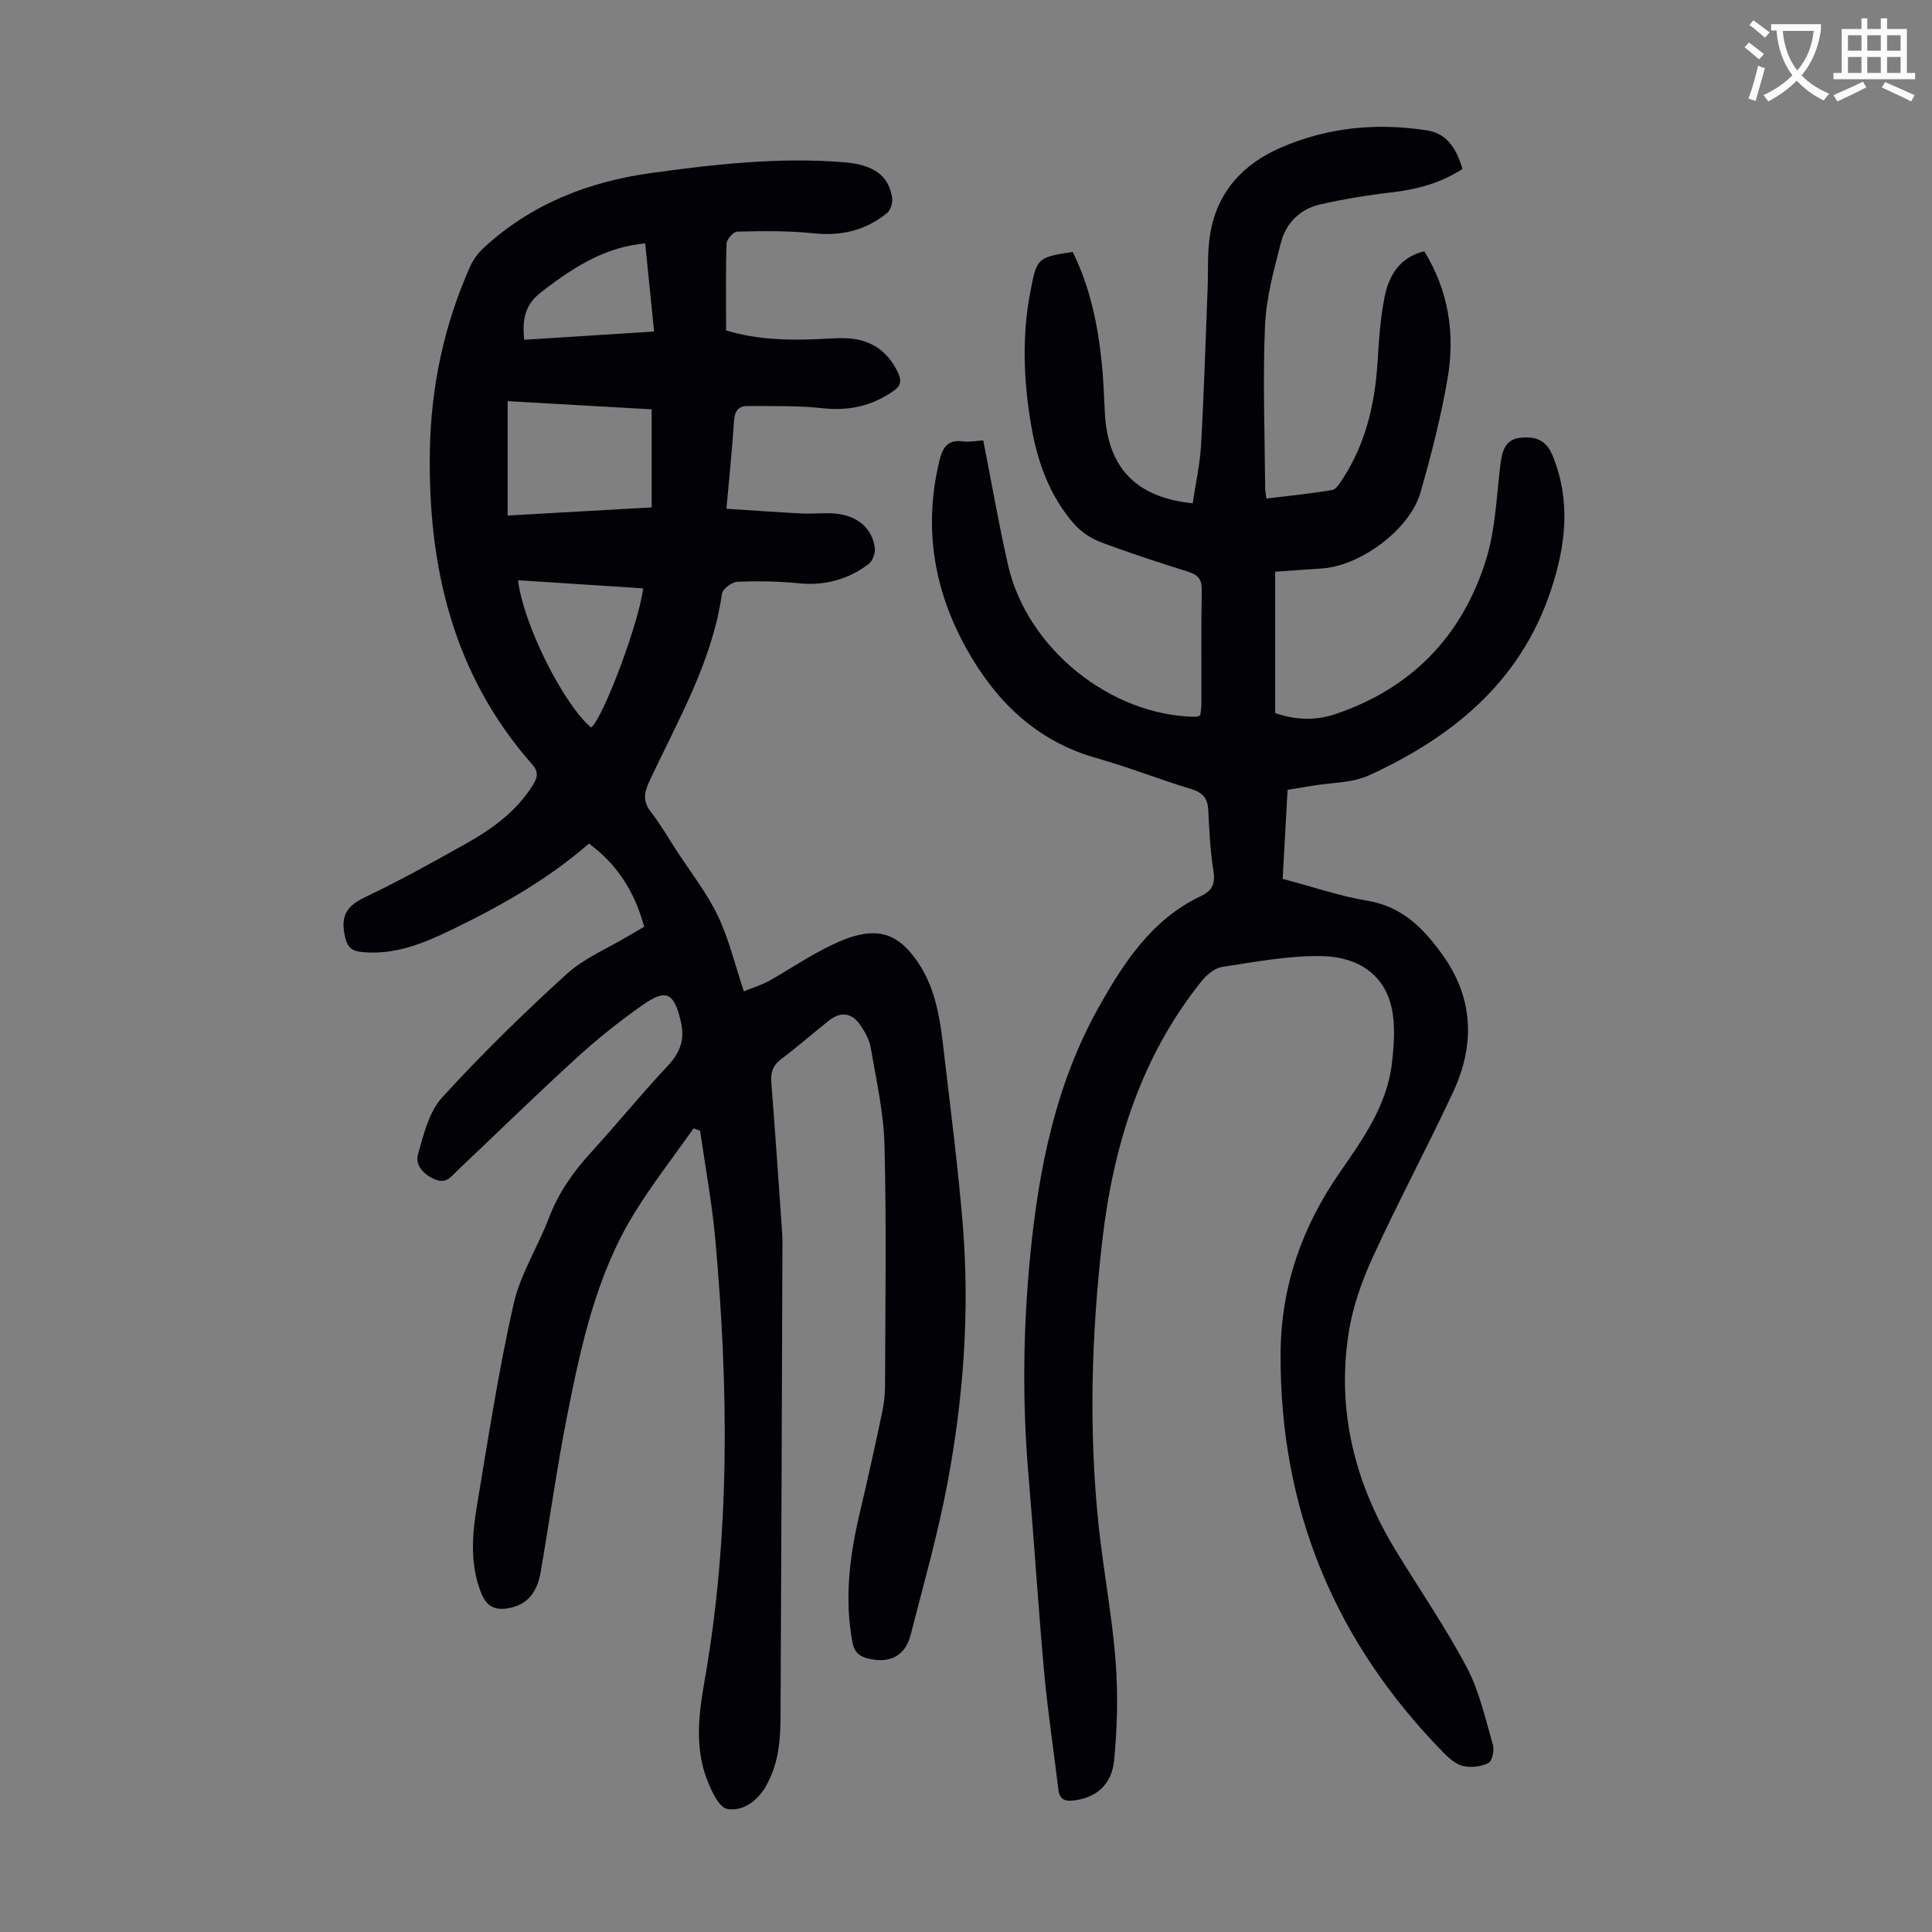 <svg enable-background="new 0 0 400 400" viewBox="0 0 400 400" xmlns="http://www.w3.org/2000/svg"><rect x="0" y="0" width="400" height="400" fill="#808080" stroke="none"/><path d="m362.1 8.8c1.1.8 2.1 1.6 3.1 2.4l-1 1.1c-1.3-1.1-2.3-2-3-2.5zm1.9 4.8c.5.2.9.4 1.4.5-.6 2.3-1.3 4.5-1.9 6.8l-1.5-.5c.8-2.1 1.4-4.3 2-6.8zm-1-9.4c1.3.9 2.4 1.8 3.4 2.5l-1 1.1c-1.4-1.2-2.4-2.1-3.2-2.6zm3.7 2.2v-1.4h10.3v1.2c-.5 3.6-1.8 6.8-4 9.4 1.5 1.6 3.4 2.8 5.7 3.8-.3.4-.7.8-1.1 1.4-2.3-1.1-4.1-2.5-5.6-4.1-1.6 1.6-3.6 3.1-5.9 4.3-.3-.5-.7-.9-1-1.3 2.4-1.1 4.4-2.5 6-4.1-1.9-2.5-3-5.6-3.3-9.3h-1.1zm8.8 0h-6.4c.3 3.3 1.3 6 3 8.2 2-2.3 3.1-5.1 3.4-8.2z" fill="#fbfcfa"/><path d="m385.3 3.8h1.3v2.2h2.8v-2.2h1.3v2.2h4.1v9.1h1.7v1.3h-16.9v-1.3h1.7v-9.1h4.1v-2.2zm.4 13.1.7 1.2c-1.8.9-3.8 1.9-6 2.9-.2-.4-.5-.8-.8-1.3 2.3-1 4.3-1.9 6.1-2.8zm-3.1-6.4h2.8v-3.2h-2.8zm0 4.6h2.8v-3.3h-2.8zm4-4.6h2.8v-3.2h-2.8zm0 4.6h2.8v-3.3h-2.8zm3.7 1.9c2.1.9 4.1 1.8 6.1 2.7l-.7 1.3c-2.2-1.1-4.2-2-6.1-2.9zm3.2-9.7h-2.8v3.2h2.8zm-2.8 7.8h2.8v-3.3h-2.8z" fill="#fbfcfa"/><g fill="#010106"><path d="m133.37 191.88c-1.93-7.17-5.52-12.88-11.44-17.23-8.56 7.47-18.39 13-28.56 17.91-5.74 2.78-11.65 5.19-18.31 4.56-2.36-.22-3.2-1.02-3.71-3.57-.84-4.23.66-6.09 4.32-7.84 7.06-3.36 13.91-7.17 20.73-11 5.5-3.08 10.58-6.74 13.98-12.26.9-1.46 1.17-2.64-.17-4.16-16.41-18.61-21.63-40.91-21.21-65.03.23-13.24 2.95-25.96 8.33-38.07.65-1.47 1.73-2.88 2.92-3.97 9.82-9.02 21.64-13.62 34.69-15.42 13.2-1.81 26.4-3.29 39.77-2.21 6.04.49 9.31 2.65 10.01 7.44.14.98-.35 2.48-1.08 3.08-4.46 3.66-9.58 4.8-15.37 4.18-5.17-.55-10.42-.45-15.62-.34-.79.02-2.19 1.57-2.22 2.45-.2 5.92-.1 11.84-.1 18.02 6.17 1.84 12.36 2.07 18.6 1.81 2.23-.09 4.48-.3 6.7-.17 4.75.29 8.15 2.66 10.24 6.99.83 1.71.71 2.8-.93 3.93-4.44 3.07-9.18 4.14-14.6 3.54-5.16-.57-10.4-.42-15.6-.46-1.81-.01-2.63 1.03-2.76 2.99-.38 5.8-.98 11.58-1.58 18.28 5.29.34 10.44.72 15.6.98 2.23.11 4.48-.16 6.71 0 4.72.35 7.91 3.02 8.42 7.19.13 1.05-.48 2.66-1.3 3.28-4.26 3.22-9.08 4.52-14.49 3.98-4.2-.42-8.47-.49-12.69-.3-1.14.05-3.04 1.48-3.18 2.48-2.02 14.15-9.18 26.28-15.06 38.9-1.11 2.38-1.31 4.18.4 6.34 1.93 2.45 3.49 5.2 5.19 7.82 2.92 4.5 6.3 8.79 8.61 13.59 2.3 4.78 3.53 10.08 5.4 15.66 1.89-.78 3.68-1.32 5.28-2.2 3.22-1.79 6.29-3.86 9.53-5.63 2.44-1.33 4.95-2.66 7.59-3.47 6.05-1.86 9.84-.18 13.47 5.04 4.29 6.18 4.9 13.34 5.73 20.43 1.33 11.33 2.78 22.65 3.71 34.01 1.47 17.94.18 35.81-3.12 53.45-1.99 10.63-4.96 21.07-7.65 31.56-1.16 4.52-4.46 6.07-9 4.89-1.87-.49-2.71-1.46-3.07-3.36-1.71-9.12-.54-18.03 1.57-26.92 1.62-6.85 3.13-13.73 4.59-20.62.39-1.84.6-3.76.6-5.64.05-16.57.3-33.14-.11-49.7-.17-6.75-1.72-13.49-2.86-20.19-.29-1.69-1.24-3.37-2.25-4.81-1.71-2.43-4.01-2.67-6.35-.83-3.34 2.63-6.53 5.46-9.93 8.01-1.75 1.31-2.21 2.77-2.05 4.86.8 10.04 1.47 20.09 2.18 30.13.06.89.13 1.79.13 2.68-.12 32.91-.24 65.81-.4 98.72-.01 2.56-.16 5.17-.65 7.68-.43 2.15-1.19 4.33-2.25 6.25-1.72 3.14-4.8 5.5-8.1 4.94-1.73-.29-3.34-3.77-4.23-6.1-2.54-6.61-1.71-13.54-.53-20.23 5.37-30.46 5-61.04 2.25-91.66-.68-7.51-2.07-14.95-3.14-22.43-.45-.17-.9-.33-1.35-.5-4.13 5.87-8.58 11.55-12.33 17.66-7.85 12.81-10.97 27.31-13.84 41.79-2.13 10.74-3.62 21.61-5.49 32.4-.63 3.61-2.24 6.54-6.27 7.42-2.93.64-4.86-.06-6.05-3.08-2.38-6.01-1.87-12.13-.85-18.2 2.32-13.89 4.46-27.84 7.55-41.57 1.4-6.22 5.06-11.9 7.36-17.95 1.95-5.12 4.96-9.41 8.62-13.41 5.36-5.86 10.37-12.05 15.81-17.84 2.68-2.85 3.78-5.51 2.81-9.5-1.37-5.67-2.89-6.73-7.79-3.31-4.83 3.37-9.47 7.09-13.82 11.06-8.35 7.62-16.43 15.53-24.64 23.3-1.31 1.24-2.29 2.86-4.8 1.72-2.45-1.12-3.92-3.03-3.32-5.15 1.16-4.09 2.28-8.76 5-11.74 8.13-8.92 16.81-17.39 25.74-25.52 3.64-3.32 8.5-5.31 12.8-7.9 1.01-.58 2.07-1.19 3.28-1.91zm1.55-107.13c-10.19-.58-19.74-1.12-29.82-1.7v23.69c9.93-.56 20-1.14 29.82-1.69 0-6.97 0-13.41 0-20.3zm-27.66 35.38c1.06 9.14 9.47 25.79 15.14 30.51 2.62-2.3 9.94-21.86 10.75-28.83-8.54-.56-17.08-1.11-25.89-1.68zm28.16-51.49c-.65-6.41-1.25-12.33-1.84-18.25-7.53.71-13.78 4.03-21.62 10.16-3.45 2.71-3.81 5.78-3.44 9.8 8.97-.56 17.73-1.12 26.9-1.71z"/><path d="m266.58 163.52c-.34 6.2-.68 12.2-1.02 18.44 6.03 1.59 11.76 3.57 17.65 4.55 7.09 1.19 11.46 5.68 15.31 10.98 6.55 8.99 6.93 18.73 2.35 28.57-5.33 11.44-11.31 22.57-16.57 34.04-2.3 5.01-4.23 10.4-5.07 15.81-2.51 16.11 1.23 31.09 9.65 44.95 4.93 8.12 10.36 15.97 14.8 24.35 2.61 4.94 3.84 10.64 5.42 16.08.33 1.12-.19 3.36-.97 3.74-1.52.74-3.61.98-5.26.59-1.5-.35-2.92-1.64-4.07-2.82-22.43-22.92-33.83-50.32-33.67-82.51.07-13.93 4.46-26.33 12.3-37.61 4.87-7.02 9.83-14 10.78-22.78.41-3.74.71-7.71-.1-11.31-1.5-6.65-6.71-10.59-14.87-10.65-6.73-.05-13.49 1.22-20.19 2.25-1.53.23-3.18 1.59-4.22 2.88-12.62 15.69-18.34 34.11-20.61 53.74-2.26 19.61-2.83 39.29-.77 58.96.98 9.34 2.78 18.6 3.51 27.95.54 6.87.37 13.86-.29 20.72-.49 5.14-3.82 7.77-8.28 8.32-1.8.22-3.01-.11-3.26-2.23-.96-8.08-2.21-16.13-2.94-24.23-1.24-13.68-2.1-27.4-3.27-41.1-1.3-15.22-1.09-30.4.41-45.58 1.76-17.83 5.3-35.31 14.12-51.03 5.13-9.16 11.01-18.27 21.18-23.06 2.43-1.14 3.02-2.66 2.59-5.3-.65-4.08-.86-8.23-1.05-12.37-.11-2.45-1.02-3.73-3.47-4.47-6.62-2.01-13.08-4.57-19.73-6.45-12.46-3.54-20.86-11.8-26.92-22.72-6.71-12.09-8.85-24.93-5.62-38.56.67-2.83 1.6-4.74 4.98-4.27 1.28.18 2.62-.12 4.16-.21 1.72 8.72 3.2 17.28 5.12 25.75 3.92 17.36 21.29 31.29 38.92 31.48.21 0 .42-.13.89-.28.08-.75.24-1.6.24-2.45.02-7.84-.07-15.67.07-23.51.04-2.19-.74-3.14-2.75-3.78-6.07-1.92-12.15-3.87-18.1-6.12-2.08-.79-4.18-2.18-5.63-3.85-4.98-5.72-7.5-12.68-8.78-20.03-1.63-9.3-2.02-18.67-.22-28.03 1.34-6.96 1.42-7.07 8.76-8.2 3.6 7.27 5.22 15.1 6.03 23.12.35 3.45.45 6.92.64 10.39.62 11.21 6.53 17.37 18.18 18.53.59-4.02 1.5-8.05 1.73-12.12.61-10.72.92-21.45 1.35-32.18.15-3.8-.09-7.66.52-11.38 1.41-8.66 6.7-14.5 14.58-17.93 9.68-4.22 19.84-5.21 30.24-3.61 4.37.67 6.2 3.92 7.43 8-4.52 2.94-9.47 4.25-14.75 4.86-4.96.57-9.92 1.39-14.78 2.5-4.09.94-7 3.83-8.04 7.83-1.47 5.7-3.08 11.52-3.32 17.35-.47 11.17-.04 22.38.04 33.57 0 .54.13 1.08.26 2.13 4.61-.57 9.13-1.01 13.6-1.76.85-.14 1.61-1.43 2.2-2.33 4.84-7.43 6.7-15.73 7.23-24.46.27-4.45.57-8.95 1.46-13.3.9-4.4 3.14-8.12 8.19-9.34 5.04 8.15 6.39 17.05 4.85 26.18-1.35 8.01-3.41 15.94-5.64 23.77-2.19 7.66-12.46 15.22-20.46 15.72-3.12.2-6.24.43-9.62.67v29.26c4.06 1.42 8.24 1.63 12.36.25 15.88-5.31 26.38-16.2 31.3-32 1.97-6.32 2.16-13.21 3-19.87.34-2.66.99-5 4.01-5.36s5.4.28 6.8 3.76c3.81 9.42 2.68 18.6-.4 27.85-6.29 18.9-20.3 30.31-37.61 38.25-3.53 1.62-7.86 1.5-11.82 2.18-1.65.26-3.29.53-5.07.83z"/></g></svg>